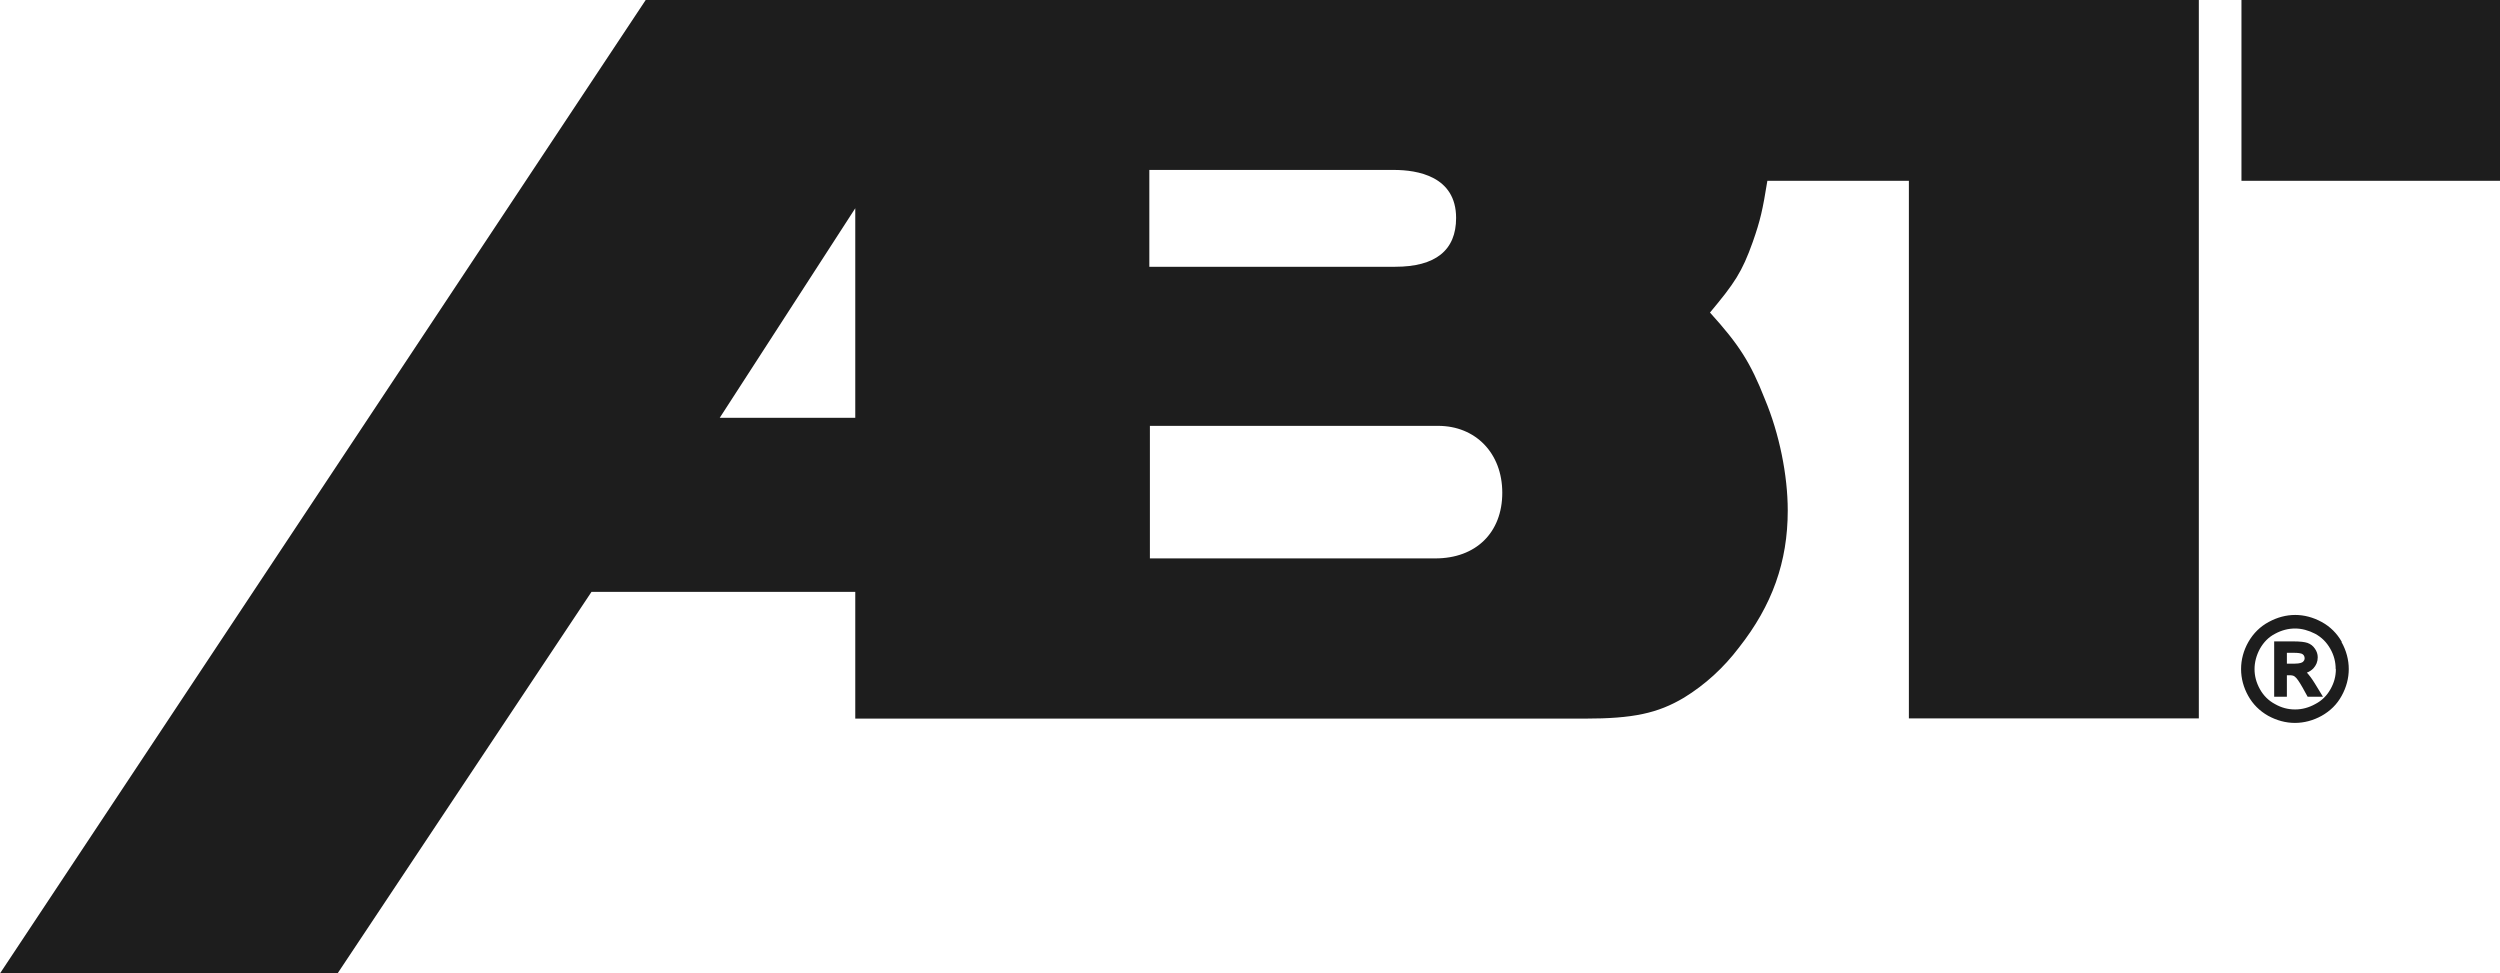 <?xml version="1.0" encoding="UTF-8"?> <svg xmlns="http://www.w3.org/2000/svg" id="Layer_2" data-name="Layer 2" viewBox="0 0 133.73 52.07"> <defs> <style> .cls-1 { fill: #1d1d1d; } </style> </defs> <g id="Layer_1-2" data-name="Layer 1"> <path class="cls-1" d="M124.95,35.79c0,.38-.09,.73-.29,1.08-.19,.34-.46,.61-.81,.79-.34,.19-.7,.29-1.08,.29s-.73-.09-1.08-.29c-.34-.18-.61-.45-.8-.79-.2-.36-.29-.71-.29-1.08s.1-.74,.29-1.09c.2-.35,.46-.62,.81-.8,.35-.19,.71-.28,1.07-.28s.72,.1,1.07,.28c.35,.19,.61,.45,.81,.8,.2,.35,.29,.71,.29,1.09m.33-1.45c-.26-.46-.62-.82-1.08-1.07-.92-.5-1.91-.5-2.83,0-.45,.24-.82,.6-1.09,1.07-.26,.46-.39,.95-.39,1.45s.13,.98,.38,1.43c.25,.45,.61,.81,1.07,1.07,.46,.25,.94,.38,1.43,.38s.98-.13,1.43-.38c.46-.26,.82-.61,1.07-1.07,.25-.45,.38-.94,.38-1.43s-.13-.99-.39-1.45m-1.97,.86c0,.09-.03,.15-.1,.21-.04,.03-.15,.09-.44,.09h-.41v-.58h.38c.25,0,.35,.03,.39,.04,.06,.02,.1,.05,.13,.09,.03,.05,.05,.1,.05,.15m.12,.78c.13-.05,.24-.12,.34-.22h0c.16-.17,.24-.37,.24-.6,0-.16-.05-.32-.15-.46-.1-.15-.23-.25-.4-.31-.15-.05-.39-.08-.73-.08h-1.05v2.96h.68v-1.15h.14c.13,0,.22,.02,.28,.07,.1,.07,.24,.27,.42,.59l.27,.49h.82l-.44-.72c-.16-.26-.3-.44-.42-.57M119.9,0h13.84V9.67h-13.84V0ZM0,52.07L34.54,0H117.62V38.43h-15.51V9.67h-7.57c-.25,1.55-.37,2.1-.78,3.27-.58,1.63-.98,2.21-2.29,3.78,1.56,1.72,2.17,2.68,2.94,4.64,.77,1.84,1.22,4.06,1.22,5.95,0,2.74-.83,5.07-2.61,7.33-.82,1.08-1.8,1.98-2.94,2.68-1.41,.84-2.74,1.12-5.29,1.12H45.75v-6.78h-14.11l-13.59,20.42H0ZM61.51,29.87h15.27c2.17,0,3.58-1.38,3.58-3.51s-1.44-3.58-3.43-3.58h-15.42v7.08Zm-23.01-7.52h7.25V11.14l-7.25,11.21Zm22.98-8.08h13.15c2.16,0,3.26-.88,3.26-2.61,0-2.24-2.08-2.57-3.33-2.57h-13.08v5.18Z"></path> </g> </svg> 